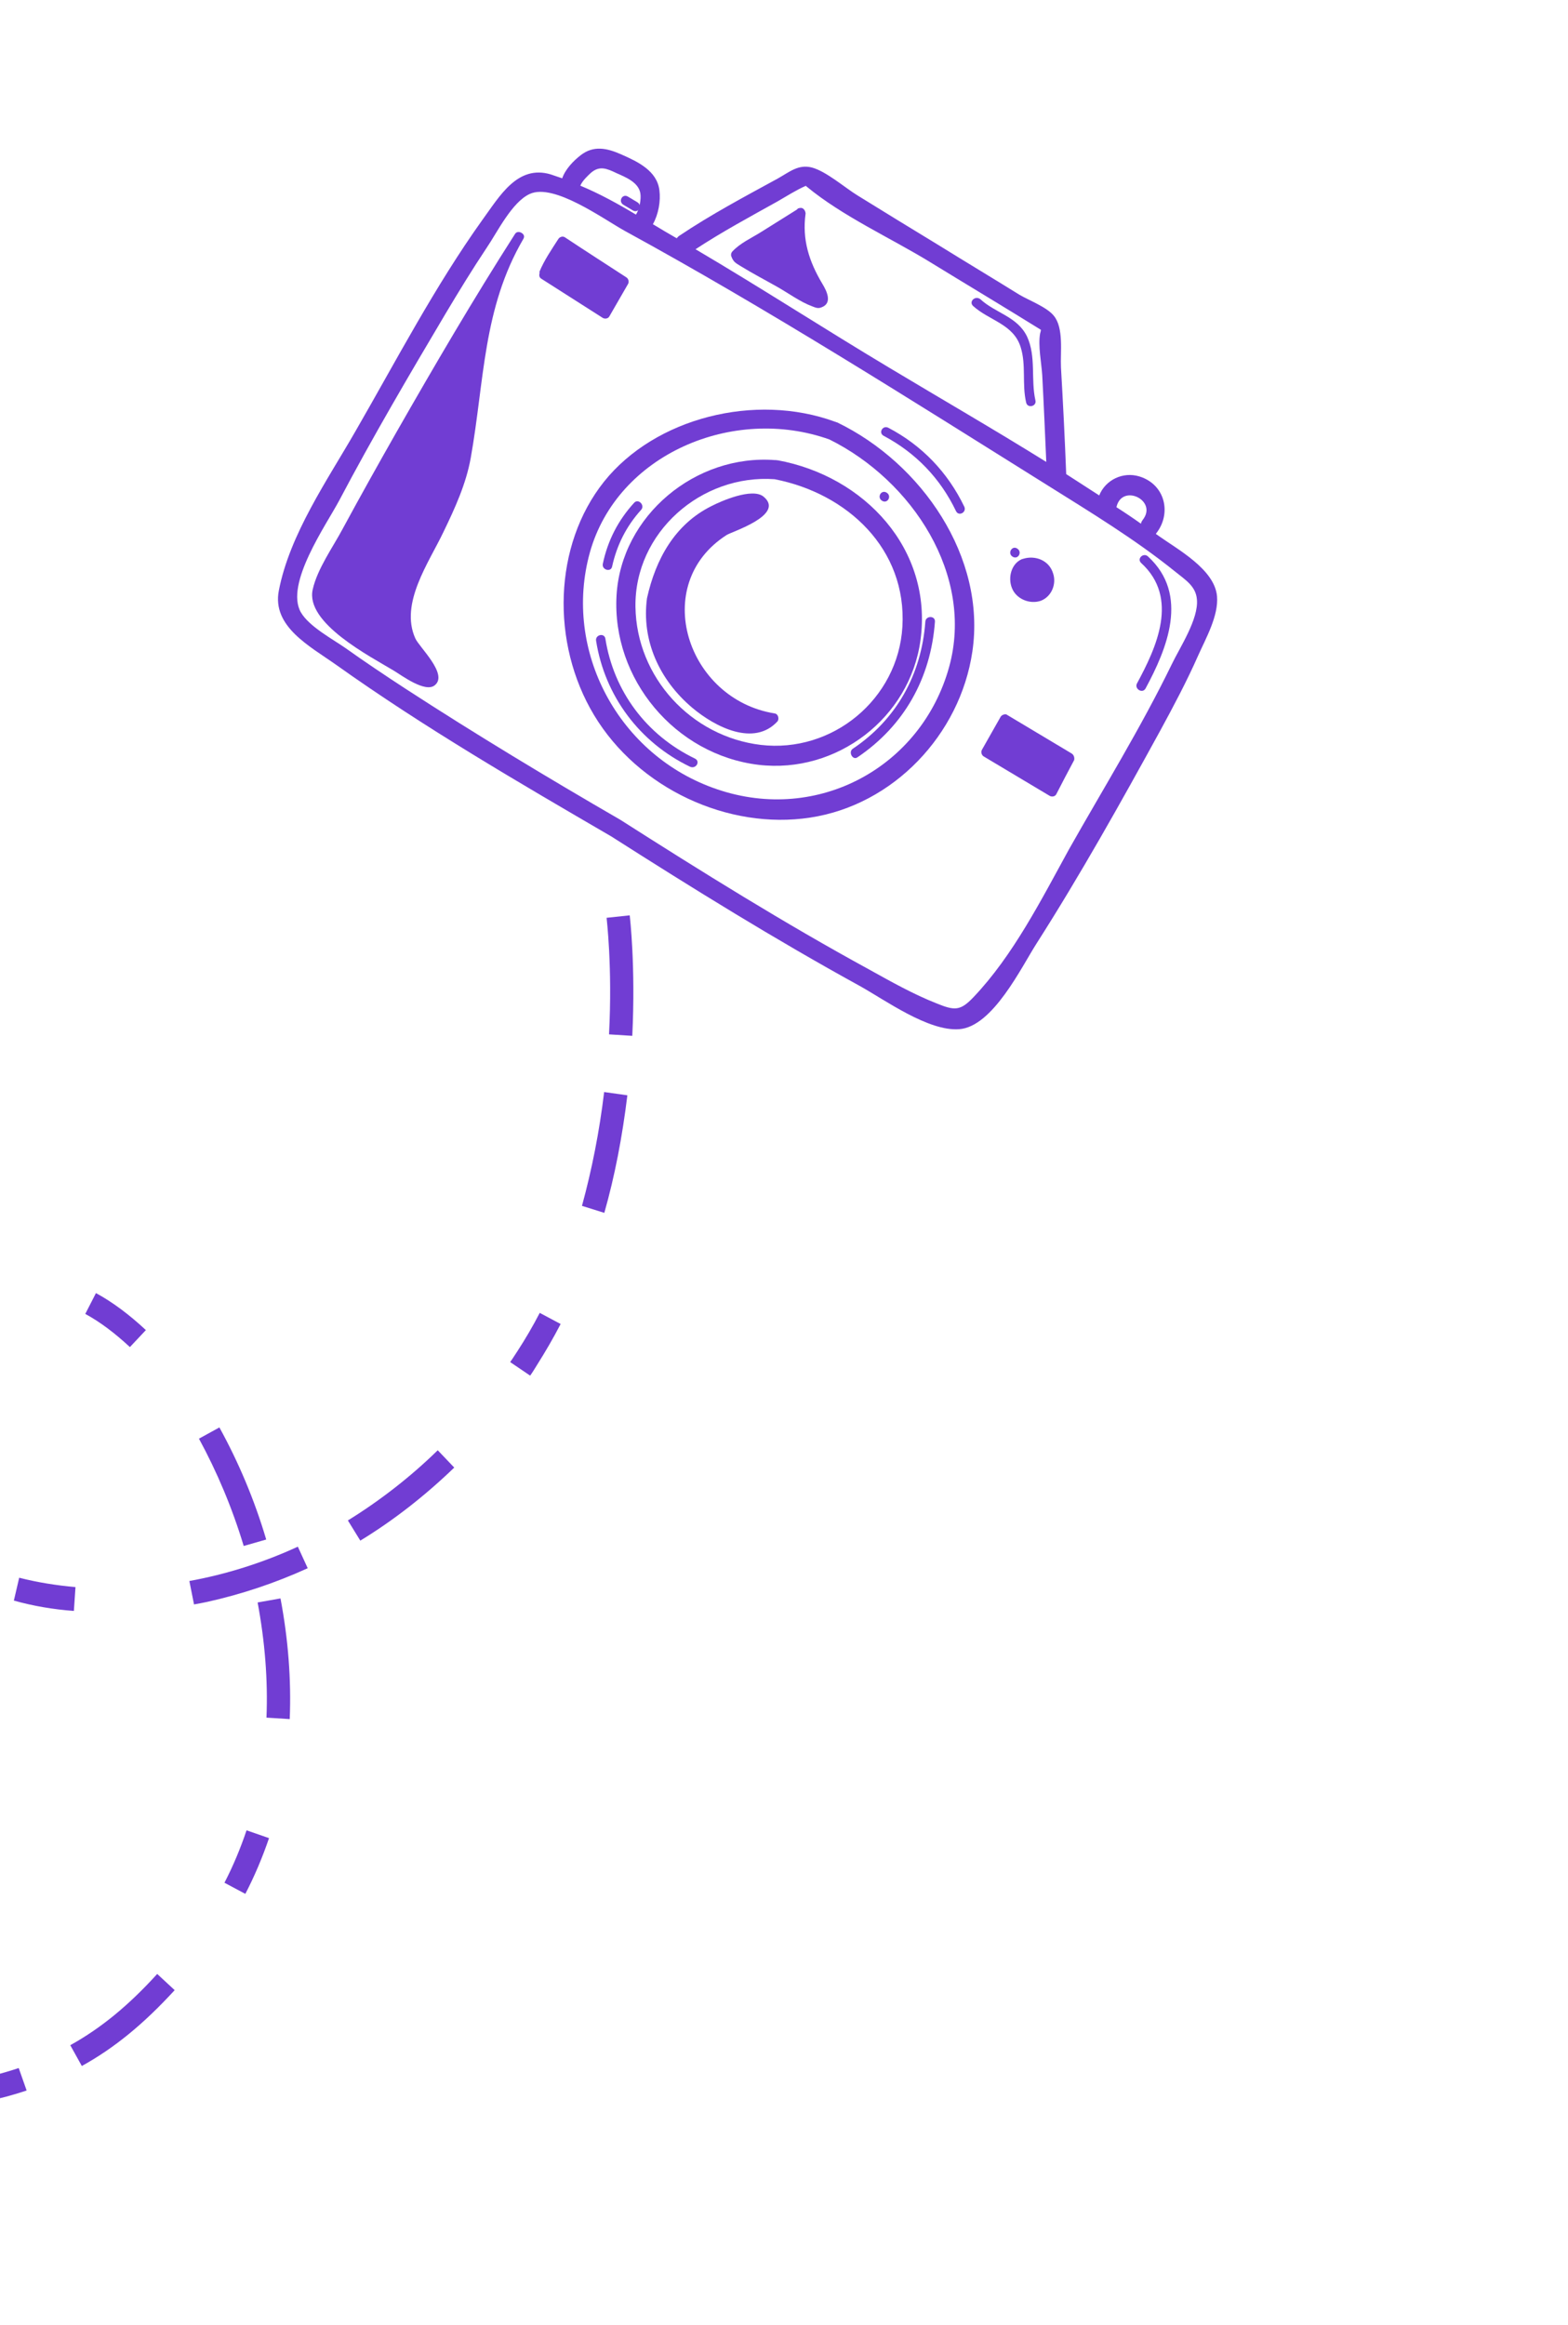 <svg width="224" height="332" viewBox="0 0 224 332" fill="none" xmlns="http://www.w3.org/2000/svg">
<path d="M-2.334 300.125C-0.157 299.677 1.889 299.131 3.804 298.486L2.674 295.279C-1.817 296.779 -6.965 297.787 -13.336 298.384L-12.97 301.745C-9.026 301.328 -5.543 300.789 -2.334 300.125ZM11.688 294.987C16.357 292.41 20.542 288.966 24.953 284.158L22.458 281.845C18.309 286.406 14.386 289.603 10.039 292.017L11.688 294.987ZM-29.828 302.398L-29.896 299.017C-32.3 299.053 -34.836 298.991 -37.485 298.944L-37.488 302.311C-34.809 302.4 -32.304 302.42 -29.828 302.398ZM35.049 270.41C36.348 267.912 37.497 265.201 38.432 262.451L35.221 261.338C34.352 263.915 33.31 266.424 32.065 268.821L35.049 270.41ZM41.39 245.456C41.619 239.836 41.173 234.054 40.071 228.225L36.803 228.804C37.839 234.362 38.29 239.886 38.067 245.248L41.39 245.456ZM29.584 228.725C34.487 227.635 39.288 226.044 43.958 223.912L42.548 220.838C37.556 223.133 32.301 224.788 27.052 225.74L27.717 229.083C28.325 228.973 28.934 228.864 29.584 228.725ZM10.554 230.012L10.784 226.613C7.986 226.354 5.325 225.935 2.742 225.271L1.981 228.535C4.696 229.297 7.601 229.798 10.554 230.012ZM51.472 219.974C56.272 217.051 60.767 213.517 64.893 209.544L62.535 207.071C58.618 210.898 54.259 214.273 49.698 217.092L51.472 219.974ZM34.816 220.738L38.031 219.816C36.35 214.139 34.068 208.757 31.343 203.811L28.422 205.416C30.996 210.149 33.172 215.289 34.816 220.738ZM-13.679 220.602L-11.426 218.132C-13.981 215.735 -15.636 213.023 -16.288 210.052C-16.689 208.238 -16.78 206.334 -16.459 204.395L-19.753 203.785C-20.145 206.155 -20.095 208.533 -19.581 210.775C-18.749 214.445 -16.748 217.739 -13.679 220.602ZM75.735 196.415C76.116 195.893 76.426 195.359 76.778 194.795C77.928 192.972 79.06 191.035 80.09 189.043L77.106 187.454C76.129 189.345 75.051 191.181 73.913 192.932C73.573 193.424 73.263 193.959 72.882 194.48L75.735 196.415ZM18.557 192.339L20.84 189.912C18.506 187.74 16.112 185.928 13.707 184.631L12.182 187.605C14.283 188.735 16.413 190.351 18.557 192.339ZM-13.619 197.26C-13.47 197.029 -13.321 196.797 -13.172 196.566C-9.99 191.604 -6.401 188.198 -2.542 186.507L-3.953 183.433C-8.413 185.419 -12.473 189.22 -16.037 194.703C-16.227 194.964 -16.346 195.238 -16.537 195.499L-13.619 197.26ZM86.331 173.175C87.824 167.937 88.906 162.29 89.623 156.39L86.306 155.924C85.624 161.608 84.537 167.069 83.138 172.176L86.331 173.175ZM90.327 147.898C90.809 137.846 89.987 130.995 89.963 130.695L86.658 131.045C86.646 131.117 87.51 137.939 87.004 147.689L90.327 147.898Z" fill="#713DD3"/>
<path d="M165.743 104.332C167.654 100.818 169.551 97.254 171.16 93.609C172.237 91.196 174.111 87.909 173.858 85.115C173.502 81.269 168.215 78.44 165.393 76.427C165.315 76.341 165.202 76.319 165.124 76.233C165.124 76.233 165.172 76.219 165.158 76.169C167.39 73.375 166.51 69.191 162.779 68.03C160.393 67.3 157.909 68.543 157.031 70.738C155.459 69.723 153.886 68.708 152.314 67.693C152.119 62.613 151.86 57.496 151.567 52.443C151.459 50.311 151.998 46.807 150.525 45.061C149.523 43.831 146.965 42.879 145.613 42.072C141.784 39.695 137.92 37.382 134.09 35.006C130.212 32.643 126.333 30.281 122.503 27.904C120.691 26.795 118.039 24.464 115.971 23.914C114.03 23.436 112.824 24.534 111.057 25.52C106.328 28.102 101.536 30.647 97.087 33.635C96.907 33.74 96.791 33.881 96.674 34.022C95.528 33.373 94.431 32.711 93.271 32.012C94.065 30.598 94.402 28.718 94.2 27.154C93.849 24.388 91.138 23.101 88.824 22.079C86.685 21.117 84.774 20.738 82.931 22.179C81.943 22.945 80.767 24.142 80.315 25.46C79.787 25.285 79.195 25.074 78.666 24.899C73.909 23.488 71.358 28.048 68.918 31.387C62.128 40.877 56.651 51.4 50.797 61.544C46.798 68.514 41.391 76.261 39.833 84.325C38.833 89.473 44.266 92.261 48.024 94.928C60.582 103.864 74.022 111.684 87.336 119.433C98.963 126.847 110.707 134.121 122.79 140.758C126.467 142.799 132.616 147.276 137.014 146.951C141.831 146.615 145.935 138.048 148.102 134.678C154.334 124.914 160.128 114.57 165.743 104.332ZM163.254 74.221C163.103 74.426 163.002 74.617 162.998 74.78C161.856 73.968 160.666 73.169 159.49 72.421C160.255 68.961 165.437 71.441 163.254 74.221ZM111.072 28.76C112.382 28.011 113.711 27.148 115.114 26.535C115.178 26.571 115.193 26.621 115.256 26.657C120.379 30.884 127.161 33.939 132.788 37.375C138.097 40.63 143.439 43.822 148.699 47.091C148.695 47.255 148.642 47.432 148.589 47.609C148.271 49.375 148.775 51.773 148.891 53.578C149.111 57.679 149.283 61.793 149.469 65.957C142.064 61.349 134.524 56.995 127.051 52.513C117.781 46.972 108.666 41.064 99.362 35.587C103.12 33.118 107.128 30.957 111.072 28.76ZM84.417 24.677C85.638 23.629 86.66 24.043 88.079 24.723C89.42 25.316 91.225 26.049 91.477 27.6C91.618 28.425 91.356 29.851 90.852 30.642C88.276 29.1 85.618 27.636 82.903 26.512C83.212 25.776 84.004 25.065 84.417 24.677ZM139.081 142.366C137.192 144.36 136.386 144.318 133.798 143.266C130.442 141.945 127.259 140.142 124.092 138.389C112.024 131.802 100.265 124.479 88.638 117.064C78.282 111.074 68.028 104.892 57.992 98.379C55.102 96.494 52.197 94.558 49.375 92.546C47.503 91.237 44.175 89.476 42.983 87.434C40.664 83.387 46.604 74.948 48.467 71.448C53.228 62.424 58.454 53.54 63.66 44.768C65.564 41.581 67.482 38.443 69.528 35.377C71.036 33.167 73.129 28.844 75.692 27.687C79.136 26.118 86.173 31.263 89.277 32.98C109.686 44.127 129.782 56.876 149.548 69.233C155.729 73.106 162.119 76.975 167.83 81.576C169.364 82.818 170.843 83.697 170.989 85.602C171.242 88.396 168.542 92.457 167.401 94.835C162.977 103.925 157.662 112.511 152.715 121.263C148.741 128.496 144.717 136.446 139.081 142.366Z" fill="#713DD3"/>
<path d="M119.616 60.322C119.553 60.286 119.553 60.286 119.504 60.3C119.44 60.263 119.377 60.227 119.264 60.205C107.924 56.059 93.599 59.626 86.284 68.78C79.051 77.856 78.669 91.807 84.868 102.111C91.174 112.602 104.051 118.53 115.733 116.738C127.625 114.942 137.158 104.89 138.908 93.04C140.908 79.55 131.672 66.157 119.616 60.322ZM102.47 112.704C88.353 107.939 80.369 92.894 84.272 78.866C88.189 64.888 104.7 57.837 118.49 62.749C130.351 68.64 139.197 82.143 135.593 95.221C131.652 109.476 116.89 117.601 102.47 112.704Z" fill="#713DD3"/>
<path d="M131.497 91.408C133.275 78.413 123.497 67.986 111.077 65.714L111.028 65.728C110.915 65.706 110.852 65.669 110.754 65.697C99.381 64.805 88.734 73.604 88.076 85.038C87.406 96.962 96.449 107.76 108.357 109.203C119.541 110.527 129.992 102.487 131.497 91.408ZM108.67 106.357C98.741 105.164 90.931 96.721 90.779 86.652C90.626 76.043 100.181 67.661 110.67 68.425C121.062 70.459 129.563 78.382 128.914 89.489C128.3 99.829 118.922 107.566 108.67 106.357Z" fill="#713DD3"/>
<path d="M77.07 39.03C76.998 39.321 77.039 39.634 77.357 39.814C80.295 41.685 83.233 43.556 86.108 45.391C86.426 45.571 86.879 45.497 87.049 45.178C87.959 43.624 88.821 42.083 89.731 40.529C89.9 40.211 89.766 39.762 89.448 39.582C86.559 37.697 83.621 35.826 80.716 33.892C80.383 33.662 79.959 33.836 79.775 34.104C78.801 35.622 77.73 37.168 77.059 38.817C77.104 38.967 77.104 38.967 77.07 39.03Z" fill="#713DD3"/>
<path d="M153.116 107.599C150.031 105.769 146.995 103.925 143.91 102.095C143.768 101.973 143.606 101.965 143.46 102.006C143.411 102.02 143.411 102.02 143.363 102.034C143.216 102.075 143.085 102.166 142.968 102.307C142.073 103.912 141.162 105.467 140.267 107.072C140.097 107.39 140.231 107.839 140.55 108.019C143.698 109.885 146.798 111.765 149.947 113.631C150.265 113.811 150.719 113.737 150.888 113.419C151.72 111.778 152.567 110.187 153.448 108.532C153.519 108.242 153.449 107.829 153.116 107.599Z" fill="#713DD3"/>
<path d="M146.171 79.787C146.122 79.801 146.122 79.801 146.073 79.814C146.024 79.828 146.024 79.828 145.976 79.842C144.475 80.483 143.957 82.468 144.565 83.972C145.202 85.576 147.169 86.317 148.7 85.775C150.216 85.184 150.954 83.407 150.444 81.876C149.878 79.981 147.863 79.254 146.171 79.787Z" fill="#713DD3"/>
<path d="M91.585 72.802C92.183 72.147 91.192 71.13 90.594 71.785C88.321 74.266 86.812 77.18 86.115 80.512C85.948 81.37 87.278 81.751 87.445 80.892C88.118 77.837 89.478 75.128 91.585 72.802Z" fill="#713DD3"/>
<path d="M99.263 108.303C92.323 104.946 87.67 98.688 86.481 91.184C86.327 90.314 85.003 90.634 85.158 91.504C86.401 99.369 91.381 106.018 98.56 109.468C99.416 109.871 100.119 108.705 99.263 108.303Z" fill="#713DD3"/>
<path d="M132.19 88.768C131.645 96.334 128.012 102.773 121.837 106.901C121.131 107.371 121.826 108.635 122.517 108.115C129.12 103.649 132.971 96.879 133.563 88.758C133.617 87.877 132.244 87.887 132.19 88.768Z" fill="#713DD3"/>
<path d="M126.007 71.501C126.786 71.984 127.444 70.825 126.666 70.342C125.887 69.86 125.228 71.019 126.007 71.501Z" fill="#713DD3"/>
<path d="M126.25 62.233C130.819 64.655 134.329 68.291 136.574 72.984C136.971 73.787 138.145 73.132 137.748 72.33C135.395 67.452 131.714 63.595 126.906 61.079C126.097 60.662 125.441 61.816 126.25 62.233Z" fill="#713DD3"/>
<path d="M144.656 79.485C145.435 79.967 146.094 78.808 145.315 78.325C144.585 77.829 143.878 79.002 144.656 79.485Z" fill="#713DD3"/>
<path d="M164.009 79.462C163.351 78.842 162.364 79.766 163.023 80.386C168.513 85.389 165.17 92.512 162.425 97.585C162.021 98.344 163.189 99.088 163.642 98.316C166.691 92.673 169.953 84.929 164.009 79.462Z" fill="#713DD3"/>
<path d="M139.016 43.693C141.318 45.78 144.768 46.255 145.805 49.557C146.621 52.117 145.974 54.875 146.596 57.49C146.798 58.345 148.121 58.025 147.918 57.17C147.241 54.196 148.046 50.91 146.725 48.063C145.34 45.181 142.211 44.723 140.035 42.708C139.295 42.165 138.359 43.074 139.016 43.693Z" fill="#713DD3"/>
<path d="M91.058 28.881C90.612 28.628 90.152 28.326 89.707 28.074C88.928 27.591 88.269 28.751 89.048 29.233C89.494 29.485 89.954 29.788 90.4 30.04C91.178 30.522 91.837 29.363 91.058 28.881Z" fill="#713DD3"/>
<path d="M59.321 91.131C57.094 86.151 61.268 80.334 63.343 75.972C64.974 72.599 66.576 69.126 67.25 65.376C69.22 54.303 68.961 44.075 74.753 34.133C75.004 33.738 74.803 33.417 74.485 33.237C74.168 33.058 73.748 33.068 73.546 33.449C67.643 42.668 62.088 52.166 56.646 61.686C54.05 66.249 51.47 70.861 48.952 75.51C47.566 78.113 45.329 81.226 44.675 84.161C43.572 88.949 52.861 93.712 56.273 95.767C57.368 96.429 60.767 98.973 62.117 97.837C64.073 96.259 59.854 92.382 59.321 91.131Z" fill="#713DD3"/>
<path d="M104.462 36.574C104.764 37.406 105.067 37.537 105.845 38.018C107.527 39.054 109.342 39.998 111.059 40.97C112.648 41.87 114.342 43.119 116.003 43.729C116.482 43.917 116.849 44.083 117.321 43.896C118.996 43.314 118.09 41.519 117.471 40.507C115.568 37.32 114.582 34.198 115.077 30.55C115.096 30.436 115.066 30.337 115.036 30.237C114.932 29.889 114.633 29.596 114.244 29.706C114.083 29.697 113.951 29.788 113.835 29.929C112.147 31 110.494 32.008 108.806 33.078C107.43 33.953 105.702 34.712 104.591 35.944C104.474 36.085 104.388 36.325 104.462 36.574Z" fill="#713DD3"/>
<path d="M110.683 101.868C98.114 99.87 92.782 83.437 103.807 76.388C104.511 75.92 112.233 73.522 109.08 70.912C107.471 69.588 102.996 71.553 101.626 72.264C96.393 74.874 93.661 79.848 92.426 85.423C91.631 91.412 94.161 97.055 98.889 101.052C102.199 103.834 107.73 106.635 111.073 102.997C111.305 102.715 111.243 101.979 110.683 101.868Z" fill="#713DD3"/>
</svg>
